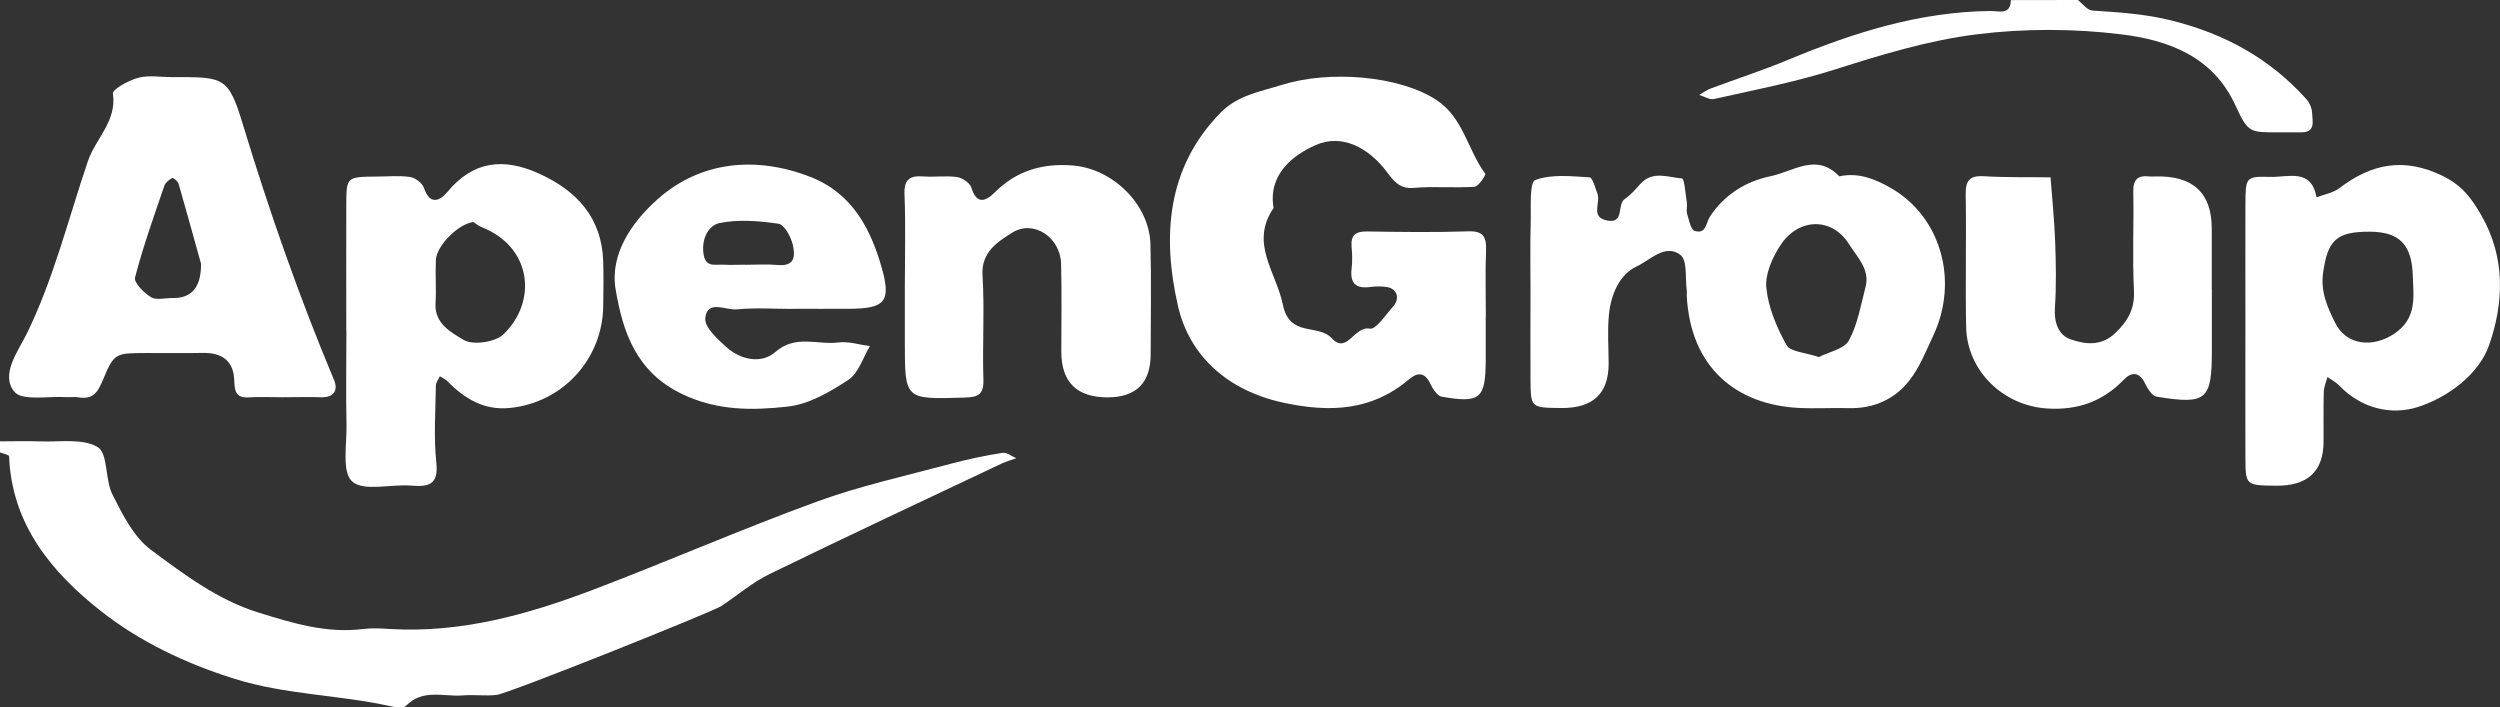 <?xml version="1.0" encoding="UTF-8"?><svg id="Livello_2" xmlns="http://www.w3.org/2000/svg" viewBox="0 0 222.72 63.02"><rect x="0" y="0" width="222.72" height="63.02" fill="#333333" stroke="none"/><defs><style>.cls-1{fill:#fff;}</style></defs><g id="Livello_1-2"><path class="cls-1" d="M0,39.32c1.16,0,2.32-.04,3.48,0,1.78.08,3.87-.3,5.22.51.94.56.64,2.9,1.32,4.23.9,1.78,1.89,3.78,3.42,4.92,2.95,2.19,5.98,4.47,9.55,5.58,3,.93,6.07,1.89,9.33,1.48.82-.1,1.66-.06,2.48,0,6.28.36,12.18-1.28,17.93-3.46,6.71-2.55,13.3-5.43,20.04-7.89,3.89-1.42,7.98-2.31,11.99-3.39,1.5-.4,3.03-.72,4.56-.96.37-.06.81.31,1.22.48-.43.16-.88.28-1.29.47-6.91,3.27-13.84,6.51-20.71,9.86-1.53.74-2.85,1.9-4.28,2.84-.84.55-18.97,7.8-20.02,7.92-.98.11-1.99-.04-2.98.04-1.71.15-3.59-.62-5.09.93-.24.25-.98.12-1.45.02-4.59-1.01-9.34-1.01-13.87-2.44-4.32-1.36-8.39-3.29-11.86-6.02-4.4-3.46-7.95-7.74-8.18-13.79,0-.13-.53-.23-.81-.35,0-.33,0-.66,0-.98Z"/><path class="cls-1" d="M185.11,0c.43.33.84.91,1.29.94,2.38.16,4.68.29,7.07.89,4.79,1.2,8.75,3.4,11.99,6.99.29.32.51.82.52,1.24.02.72.36,1.74-.99,1.73-.66,0-1.33,0-1.99,0-2.57,0-2.72.06-3.85-2.4-2-4.38-6-5.82-10.17-6.33-4.24-.52-8.65-.53-12.89,0-4.26.53-8.47,1.81-12.58,3.12-3.56,1.13-7.19,1.83-10.81,2.64-.39.09-.88-.23-1.32-.36.35-.2.67-.45,1.04-.58,2.29-.86,4.63-1.61,6.88-2.55,5.79-2.41,11.69-4.29,18.06-4.35.72,0,1.77.38,1.78-.97C181.13,0,183.12,0,185.11,0Z"/><path class="cls-1" d="M132.36,28.19c0,1.31,0,2.62,0,3.92-.02,3.41-.49,3.83-3.92,3.23-.41-.07-.81-.72-1.03-1.18-.49-1.02-1.13-1-1.88-.37-3.31,2.81-7.03,2.97-11.12,2.1-4.99-1.05-8.44-4.14-9.47-8.64-1.38-6.06-1.07-12.27,3.83-17.24,1.51-1.53,3.5-1.84,5.44-2.45,4.24-1.33,10.47-.81,13.75,1.34,2.4,1.57,2.79,4.45,4.35,6.57.09.12-.59,1.14-.95,1.17-1.81.12-3.65-.06-5.45.1-1.28.11-1.83-.73-2.37-1.44-1.64-2.17-4.01-3.41-6.34-2.37-2.01.89-4.25,2.6-3.74,5.6-2.15,3.14.24,5.72.83,8.62.59,2.93,3.14,1.67,4.35,2.98,1.37,1.48,1.98-1.11,3.39-.85.55.1,1.41-1.23,2.07-1.96.65-.72.37-1.61-.55-1.75-.49-.07-1-.07-1.49,0-1.29.17-1.8-.35-1.65-1.63.08-.64.06-1.31,0-1.96-.09-1.07.39-1.38,1.43-1.36,2.98.05,5.96.09,8.94-.01,1.38-.05,1.65.5,1.61,1.7-.08,1.96-.02,3.92-.02,5.88Z"/><path class="cls-1" d="M136.35,26.02c0-2.12-.04-4.25.02-6.37.03-1.26-.12-3.41.4-3.61,1.44-.54,3.21-.34,4.84-.24.27.02.51.95.71,1.48.29.79-.67,2.08.87,2.37,1.58.29.82-1.43,1.57-1.93.54-.36.97-.89,1.41-1.37,1.09-1.16,2.46-.55,3.68-.45.21.02.31,1.41.43,2.17.05.32-.07.67.02.97.17.55.32,1.42.67,1.53,1.05.31.97-.67,1.39-1.31,1.23-1.85,3.07-3.08,5.37-3.56,2.06-.42,4.09-2.12,6.13.01,1.67-.37,3.17.23,4.54,1.01,4.5,2.54,6.14,8.27,3.83,13.18-.65,1.37-1.21,2.84-2.14,4.01-1.31,1.67-3.18,2.51-5.4,2.45-1.49-.04-2.98.06-4.47-.02-5.56-.3-9.62-3.6-9.95-10,0-.16.02-.33,0-.49-.15-1.08.07-2.65-.56-3.14-1.35-1.04-2.74.49-3.89,1.02-1.53.7-2.31,2.51-2.48,4.27-.15,1.46-.03,2.94-.03,4.41q0,3.99-4.24,3.94c-2.69-.03-2.7-.03-2.72-2.5-.02-2.62,0-5.23,0-7.85ZM162.03,31.81c.88-.45,2.26-.71,2.68-1.47.79-1.44,1.06-3.16,1.49-4.78.41-1.57-.78-2.7-1.47-3.8-1.5-2.42-4.48-2.37-6.09.05-.73,1.1-1.4,2.59-1.28,3.83.17,1.76.93,3.54,1.8,5.11.33.59,1.66.65,2.88,1.06Z"/><path class="cls-1" d="M25.15,35.39c-.99,0-1.99-.05-2.98.01-1.16.07-1.27-.55-1.3-1.5-.05-1.75-1.09-2.5-2.84-2.46-1.65.04-3.31,0-4.97.01-2.69.02-2.88-.06-3.85,2.3-.51,1.24-.92,1.87-2.28,1.64-.32-.05-.66.01-.99-.01-1.61-.11-3.95.37-4.66-.48-1.27-1.53.35-3.64,1.08-5.12,2.43-4.95,3.72-10.27,5.47-15.42.68-2.01,2.6-3.57,2.23-6.03-.05-.37,1.4-1.17,2.26-1.4.93-.25,1.97-.06,2.96-.06,4.72,0,5.05-.1,6.39,4.32,2.34,7.7,4.99,15.27,8.1,22.69.36.86,0,1.55-1.17,1.51-1.16-.04-2.32,0-3.48,0ZM17.91,23.5c-.52-1.85-1.24-4.5-2-7.13-.06-.22-.47-.55-.56-.51-.28.14-.6.39-.7.66-.93,2.72-1.9,5.43-2.62,8.2-.12.46.8,1.38,1.43,1.76.48.29,1.28.06,1.94.07q2.53.04,2.51-3.04Z"/><path class="cls-1" d="M30.85,29.51c0-3.76-.01-7.52,0-11.28.01-2.47.03-2.48,2.72-2.5.99,0,2-.11,2.97.04.46.07,1.09.55,1.23.97.51,1.53,1.39,1.2,2.08.37,2.3-2.79,5.02-3.07,8.16-1.65,3.43,1.55,5.62,3.98,5.73,7.87.04,1.31.02,2.62,0,3.92-.05,4.75-3.63,8.66-8.38,9.1-2.24.21-3.97-.83-5.47-2.36-.19-.19-.46-.31-.7-.47-.13.28-.36.55-.36.83-.03,2.29-.2,4.6.04,6.86.21,1.99-.68,2.18-2.27,2.05-1.79-.14-4.21.54-5.22-.36-.95-.85-.47-3.31-.51-5.06-.06-2.78-.01-5.56-.01-8.34ZM42.2,19.78c-1.32.12-3.31,2.08-3.37,3.39-.06,1.29.05,2.59-.03,3.88-.1,1.81,1.46,2.6,2.52,3.24.81.48,2.77.2,3.5-.48,3.06-2.89,2.62-7.81-1.95-9.59-.25-.1-.46-.29-.67-.43Z"/><path class="cls-1" d="M200.04,29c0-3.59-.01-7.19,0-10.78.01-2.45.03-2.52,2.23-2.46,1.58.04,3.65-.79,4.1,1.82.68-.26,1.47-.39,2.03-.81,2.87-2.19,5.76-2.78,9.21-1.1,1.71.84,2.55,1.95,3.45,3.52,2.19,3.81,1.98,7.83.7,11.53-.9,2.59-3.61,4.65-6.33,5.53-2.41.78-5.08.14-7.04-1.91-.29-.3-.69-.5-1.04-.75-.12.44-.32.88-.33,1.33-.04,1.47-.01,2.94-.02,4.41q0,3.99-4.24,3.94c-2.69-.03-2.71-.03-2.72-2.5-.02-3.92,0-7.84,0-11.76ZM211.09,20.64c-2.97,0-3.72.78-4.13,3.66-.24,1.7.4,3.1,1.08,4.47,1,2.02,3.37,2.23,5.26.96,2.06-1.38,1.71-3.32,1.65-5.21-.09-2.78-1.24-3.87-3.85-3.88Z"/><path class="cls-1" d="M70.6,27.52c-1.66,0-3.32-.12-4.96.04-.99.1-2.65-.9-2.81.79-.08.8,1.09,1.86,1.89,2.58,1.28,1.15,3.13,1.5,4.34.44,1.83-1.6,3.77-.62,5.62-.86.91-.12,1.88.2,2.82.33-.62,1.02-1.01,2.39-1.91,2.99-1.63,1.08-3.52,2.18-5.4,2.39-3.13.35-6.26.39-9.39-1.1-4.14-1.97-5.31-5.56-5.95-9.31-.55-3.19,1.47-6.04,3.71-8.04,3.85-3.44,8.84-3.89,13.66-2,3.73,1.46,5.37,4.67,6.34,8.11.87,3.08.21,3.61-2.97,3.63-1.66.01-3.31,0-4.97,0ZM66.38,23.59c.98,0,1.97-.07,2.94.02,1.63.14,1.5-1,1.29-1.87-.17-.69-.75-1.74-1.27-1.81-1.72-.25-3.55-.4-5.23-.06-.98.2-1.62,1.37-1.44,2.72.17,1.28,1.03.95,1.76.99.65.04,1.31,0,1.96,0Z"/><path class="cls-1" d="M80.61,25.62c0-2.78.08-5.56-.03-8.33-.05-1.38.53-1.66,1.73-1.57.99.07,2-.09,2.97.06.47.07,1.13.52,1.26.94.46,1.53,1.28,1.22,2.06.44,1.94-1.94,4.23-2.63,6.95-2.42,3.55.27,6.84,3.44,6.94,7.01.09,3.27.02,6.54.02,9.8q0,3.84-3.84,3.85-4.11,0-4.12-4.06c0-2.61.05-5.23-.02-7.84-.06-2.35-2.45-3.98-4.38-2.76-1.22.78-2.75,1.7-2.62,3.77.19,3.09-.02,6.21.08,9.31.04,1.35-.49,1.57-1.71,1.6-5.29.16-5.29.2-5.29-4.9,0-1.63,0-3.27,0-4.9Z"/><path class="cls-1" d="M197.05,25.75c0,1.8,0,3.6,0,5.39,0,4.52-.44,4.92-4.92,4.2-.4-.06-.81-.72-1.03-1.18-.49-1.02-1.19-1.06-1.87-.36-1.89,1.97-4.14,2.77-6.88,2.59-3.9-.26-7.11-3.35-7.19-7.26-.08-3.92.03-7.84-.04-11.77-.02-1.24.3-1.74,1.64-1.66,1.97.12,3.95.07,5.92.1.14,1.9.34,3.8.41,5.71.07,1.96.11,3.93-.02,5.88-.09,1.29.28,2.44,1.37,2.83,1.3.46,2.76.66,4.03-.57,1.12-1.08,1.72-2.15,1.64-3.78-.15-2.93,0-5.88-.06-8.82-.02-1.08.43-1.45,1.45-1.33.16.02.33,0,.5,0q5.03-.14,5.04,4.63c0,1.8,0,3.6,0,5.39Z"/></g></svg>